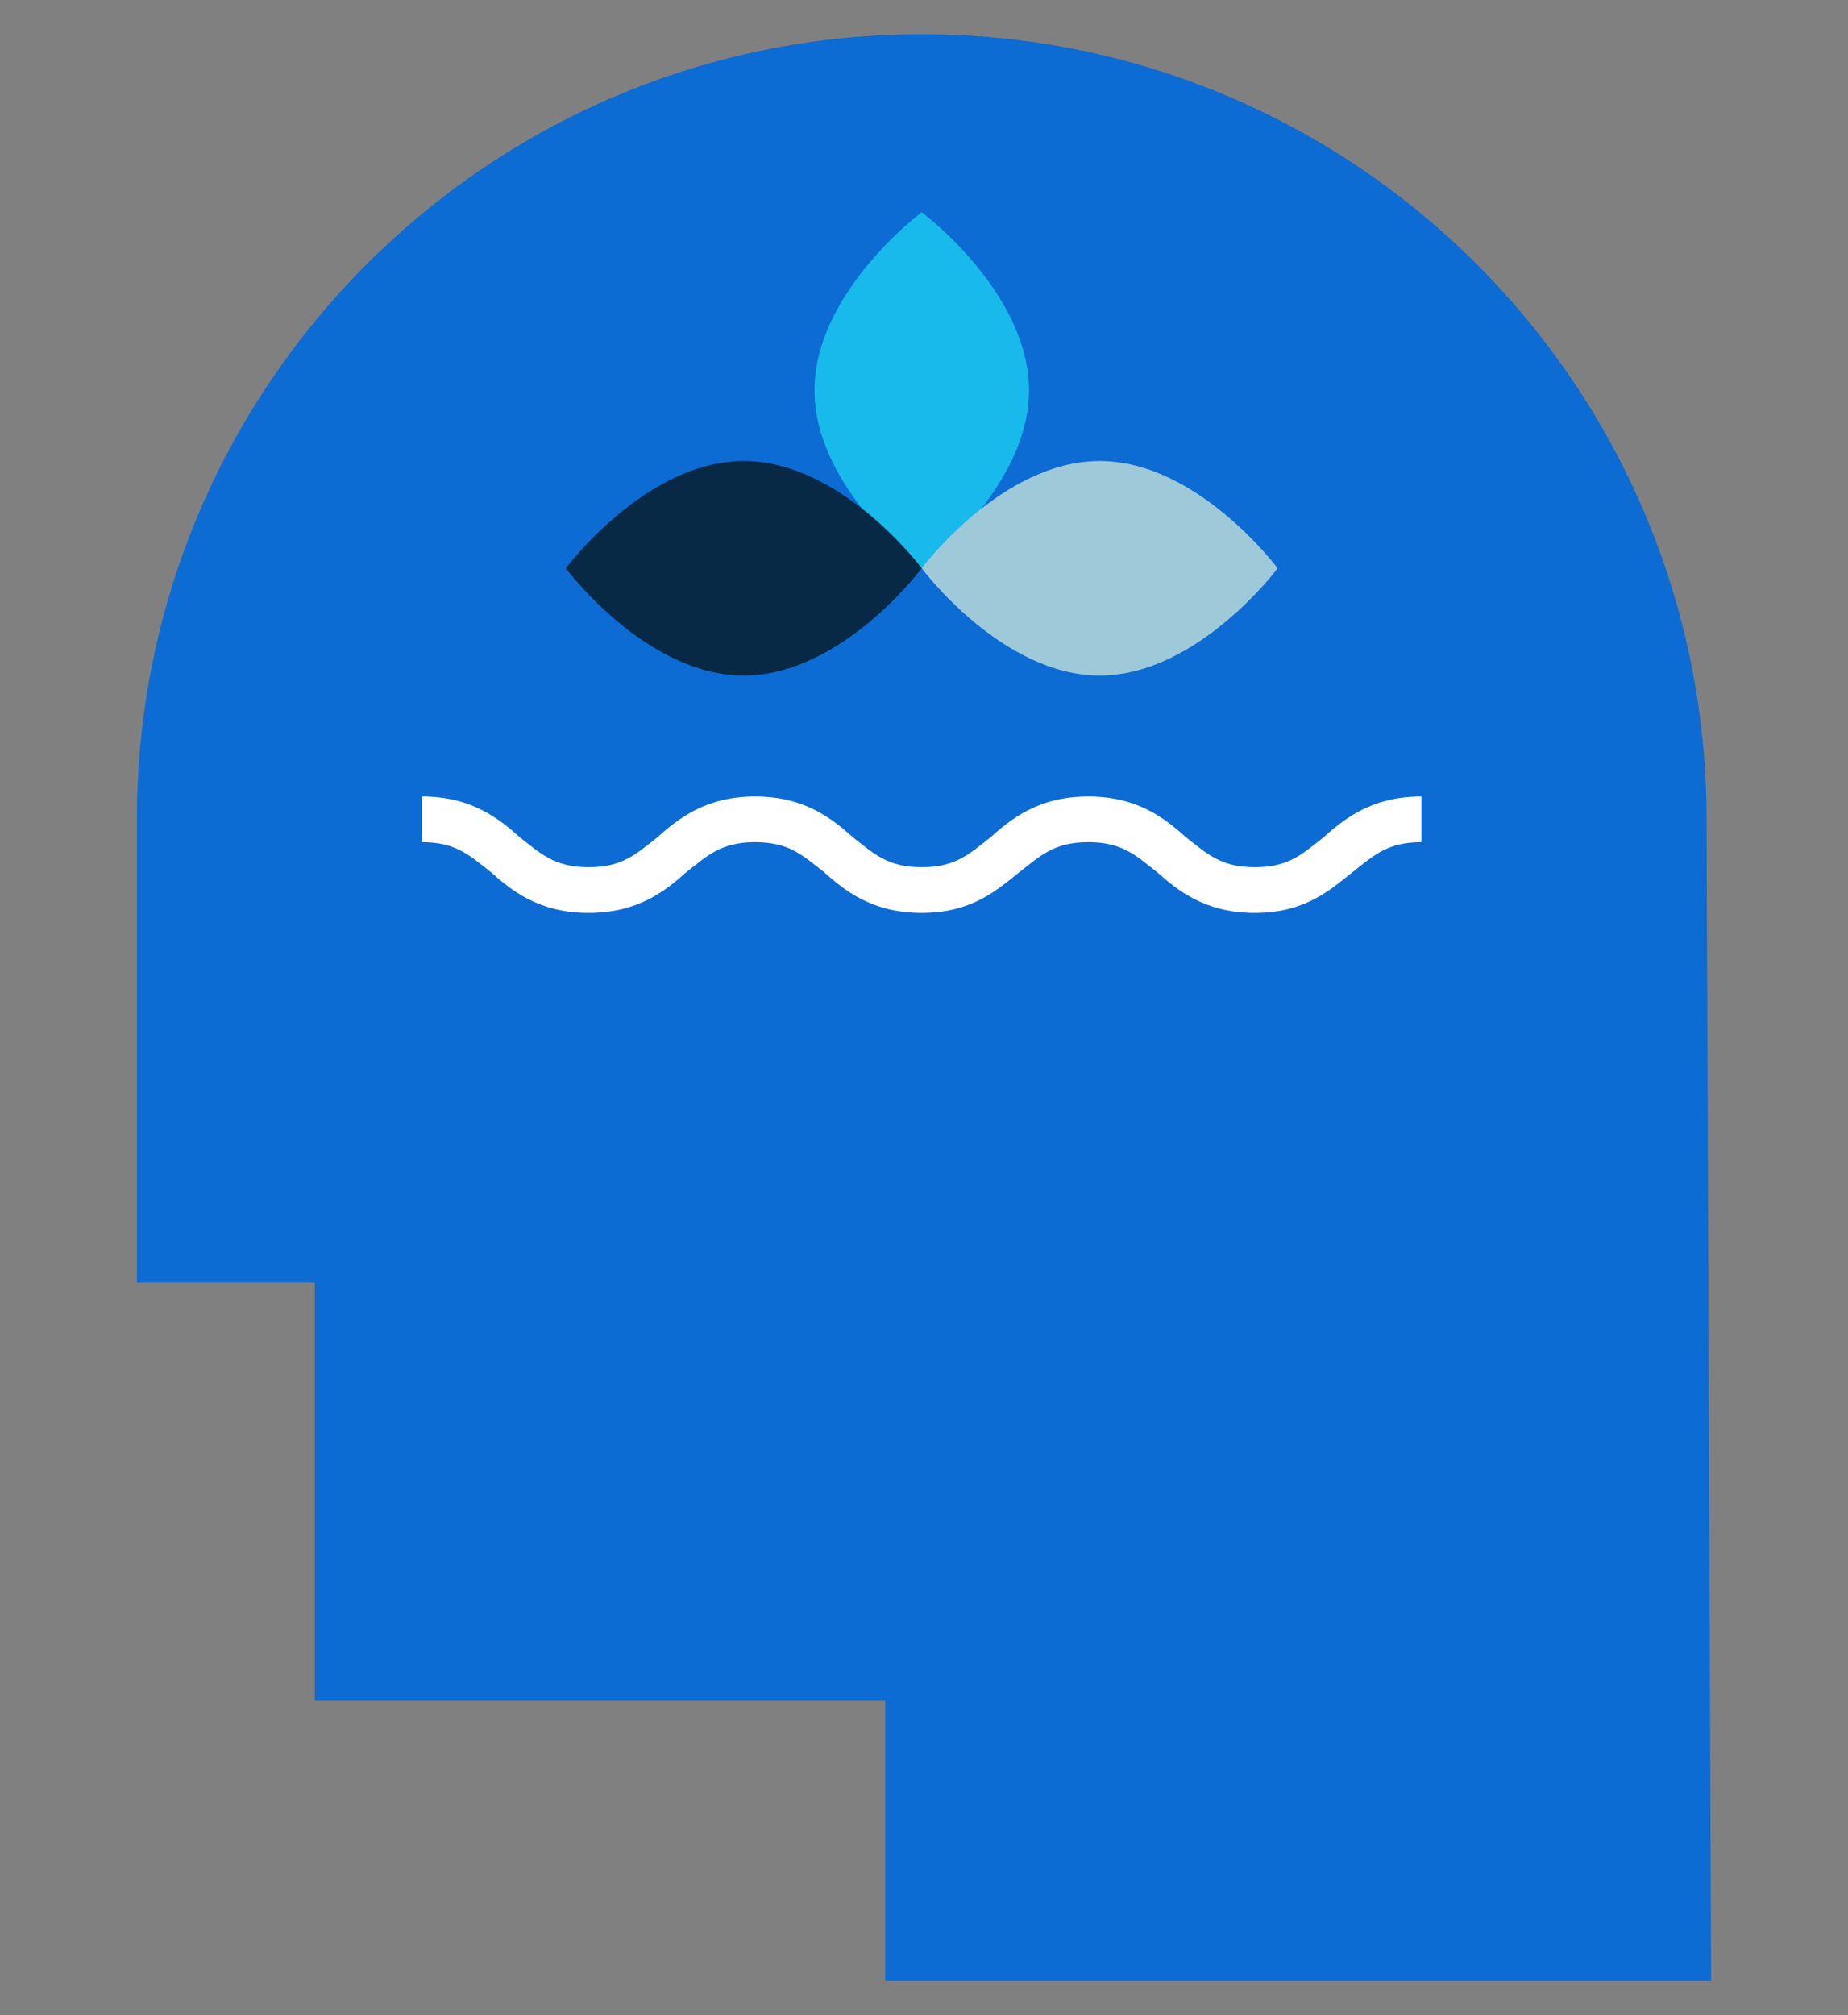 <?xml version="1.0" encoding="utf-8"?>
<!-- Generator: Adobe Illustrator 23.0.4, SVG Export Plug-In . SVG Version: 6.00 Build 0)  -->
<svg version="1.1" id="Layer_1" xmlns="http://www.w3.org/2000/svg" xmlns:xlink="http://www.w3.org/1999/xlink" x="0px" y="0px"
	 viewBox="0 0 81 88.3" style="enable-background:new 0 0 81 88.3;" xml:space="preserve">
<rect x="0" y="0" width="81" height="88.3" fill="#808080" stroke="none"/>
<style type="text/css">
	.st0{clip-path:url(#SVGID_2_);fill:#0D6BD4;}
	.st1{clip-path:url(#SVGID_2_);fill:#FFFFFF;}
	.st2{clip-path:url(#SVGID_2_);fill:#17BAEB;}
	.st3{clip-path:url(#SVGID_2_);fill:#082945;}
	.st4{clip-path:url(#SVGID_4_);fill:#0D6BD4;}
	.st5{clip-path:url(#SVGID_4_);fill:#17BAEB;}
	.st6{clip-path:url(#SVGID_4_);fill:#9EC9D9;}
	.st7{clip-path:url(#SVGID_4_);fill:#082945;}
	.st8{clip-path:url(#SVGID_4_);fill:#FFFFFF;}
	.st9{fill:#FFFFFF;}
	.st10{fill:#082945;}
	.st11{fill:#17BAEB;}
	.st12{fill:#9EC9D9;}
	.st13{fill:#0D6BD4;}
	.st14{fill:none;}
</style>
<g>
	<defs>
		<rect id="SVGID_3_" x="6" y="1.5" width="69" height="85.3"/>
	</defs>
	<clipPath id="SVGID_2_">
		<use xlink:href="#SVGID_3_"  style="overflow:visible;"/>
	</clipPath>
	<path class="st0" d="M74.8,35.9c0-19-15.4-34.4-34.4-34.4S6,16.9,6,35.9v20.3h7.8v18.3h25v12.3H75L74.8,35.9z"/>
	<path class="st2" d="M45.1,17.1c0,4.3-4.7,7.8-4.7,7.8s-4.7-3.5-4.7-7.8c0-4.3,4.7-7.8,4.7-7.8S45.1,12.8,45.1,17.1"/>
	<path style="clip-path:url(#SVGID_2_);fill:#9EC9D9;" d="M48.2,29.6c-4.3,0-7.8-4.7-7.8-4.7s3.5-4.7,7.8-4.7s7.8,4.7,7.8,4.7
		S52.5,29.6,48.2,29.6"/>
	<path class="st3" d="M32.6,29.6c-4.3,0-7.8-4.7-7.8-4.7s3.5-4.7,7.8-4.7s7.8,4.7,7.8,4.7S36.9,29.6,32.6,29.6"/>
	<path class="st1" d="M55,40c-2.2,0-3.4-1-4.3-1.8c-0.9-0.7-1.5-1.3-3-1.3c-1.5,0-2.1,0.6-3,1.3C43.7,39,42.6,40,40.4,40
		c-2.2,0-3.4-1-4.3-1.8c-0.9-0.7-1.5-1.3-3-1.3c-1.5,0-2.1,0.6-3,1.3C29.2,39,28,40,25.8,40c-2.2,0-3.4-1-4.3-1.8
		c-0.9-0.7-1.5-1.3-3-1.3v-2c2.2,0,3.4,1,4.3,1.8c0.9,0.7,1.5,1.3,3,1.3c1.5,0,2.1-0.6,3-1.3c0.9-0.8,2.1-1.8,4.3-1.8
		c2.2,0,3.4,1,4.3,1.8c0.9,0.7,1.5,1.3,3,1.3c1.5,0,2.1-0.6,3-1.3c0.9-0.8,2.1-1.8,4.3-1.8s3.4,1,4.3,1.8c0.9,0.7,1.5,1.3,3,1.3
		c1.5,0,2.1-0.6,3-1.3c0.9-0.8,2.1-1.8,4.3-1.8v2c-1.5,0-2.1,0.6-3,1.3C58.3,39,57.2,40,55,40"/>
</g>
</svg>
